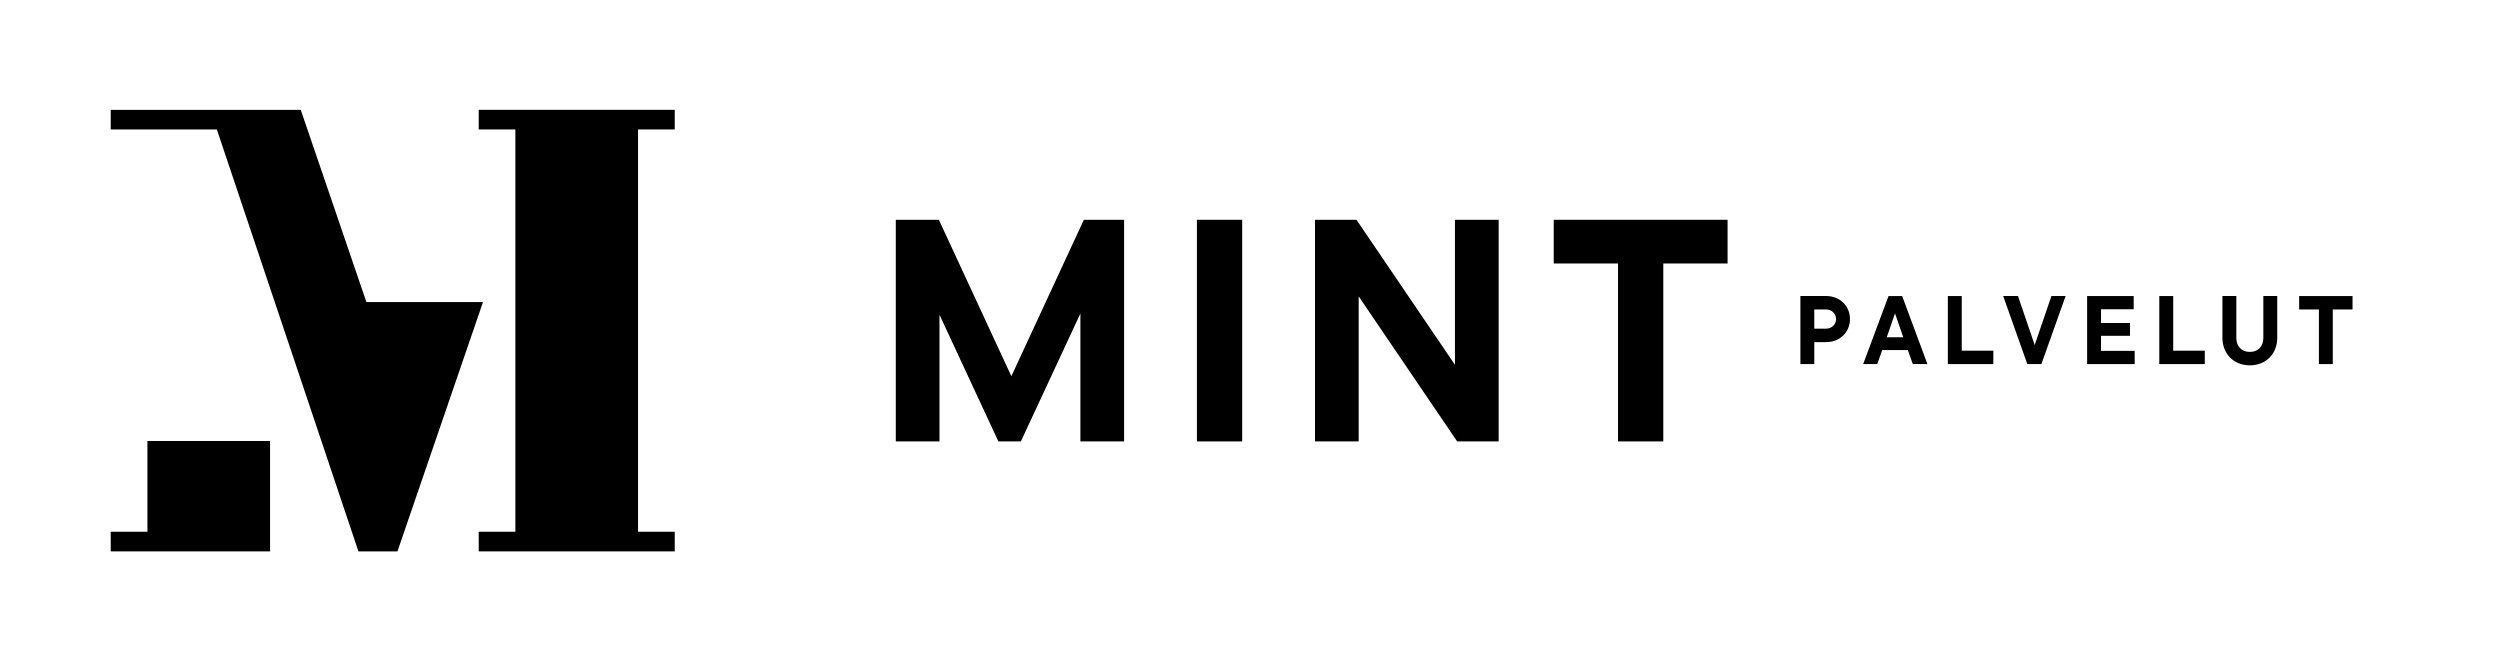 <svg xmlns="http://www.w3.org/2000/svg" id="Logo" viewBox="0 0 1070 283"><g><polygon points="63.1 188.74 63.1 227.59 47.39 227.59 47.39 235.99 115.59 235.99 115.59 188.74 63.1 188.74"></polygon><polygon points="156.82 129.29 128.72 47.01 47.39 47.01 47.39 55.41 92.81 55.41 153.41 235.99 170.11 235.99 206.72 129.29 156.82 129.29"></polygon><polygon points="288.79 55.41 288.79 47.01 204.89 47.01 204.89 55.41 220.58 55.41 220.58 227.59 204.89 227.59 204.89 235.99 288.79 235.99 288.79 227.59 273.08 227.59 273.08 55.41 288.79 55.41"></polygon></g><g><path d="M463.9,94.07h17.21v94.86h-18.7v-54.75l-25.48,54.75h-9.62l-25.21-54.21v54.21h-18.7v-94.86h18.43l31.03,66.95,31.03-66.95Z"></path><path d="M512.28,188.93v-94.86h19.38v94.86h-19.38Z"></path><path d="M622.72,94.07h18.7v94.86h-17.75l-42.15-62.07v62.07h-18.7v-94.86h17.75l42.15,62.07v-62.07Z"></path><path d="M692.51,188.93v-76.16h-27.51v-18.7h74.4v18.7h-27.51v76.16h-19.38Z"></path></g><g><path d="M781.68,126.7c5.74,0,10.11,4.24,10.11,9.86s-4.37,9.86-10.11,9.86h-5.16v9.4h-5.95v-29.12h11.11ZM781.55,140.68c2.33,0,4.29-1.75,4.29-4.12s-1.96-4.12-4.29-4.12h-5.04v8.24h5.04Z"></path><path d="M818.68,155.83l-2.12-5.99h-10.98l-2.12,5.99h-6.03l10.86-29.12h5.83l10.82,29.12h-6.24ZM811.07,134.11l-3.54,10.24h7.07l-3.54-10.24Z"></path><path d="M833.68,155.83v-29.12h5.95v23.38h13.52v5.74h-19.47Z"></path><path d="M878.01,126.7h6.07l-10.36,29.12h-6.03l-10.32-29.12h6.32l7.16,20.97,7.16-20.97Z"></path><path d="M899.24,150.17h14.4v5.66h-20.35v-29.12h19.93v5.66h-13.98v5.87h12.4v5.49h-12.4v6.45Z"></path><path d="M924.18,155.83v-29.12h5.95v23.38h13.52v5.74h-19.47Z"></path><path d="M951.2,144.63v-17.93h5.95v17.93c0,3.41,2.08,5.99,5.78,5.99s5.78-2.58,5.78-5.99v-17.93h5.95v17.93c0,6.62-4.66,11.73-11.73,11.73s-11.73-5.12-11.73-11.73Z"></path><path d="M992.49,155.83v-23.38h-8.45v-5.74h22.84v5.74h-8.45v23.38h-5.95Z"></path></g></svg>